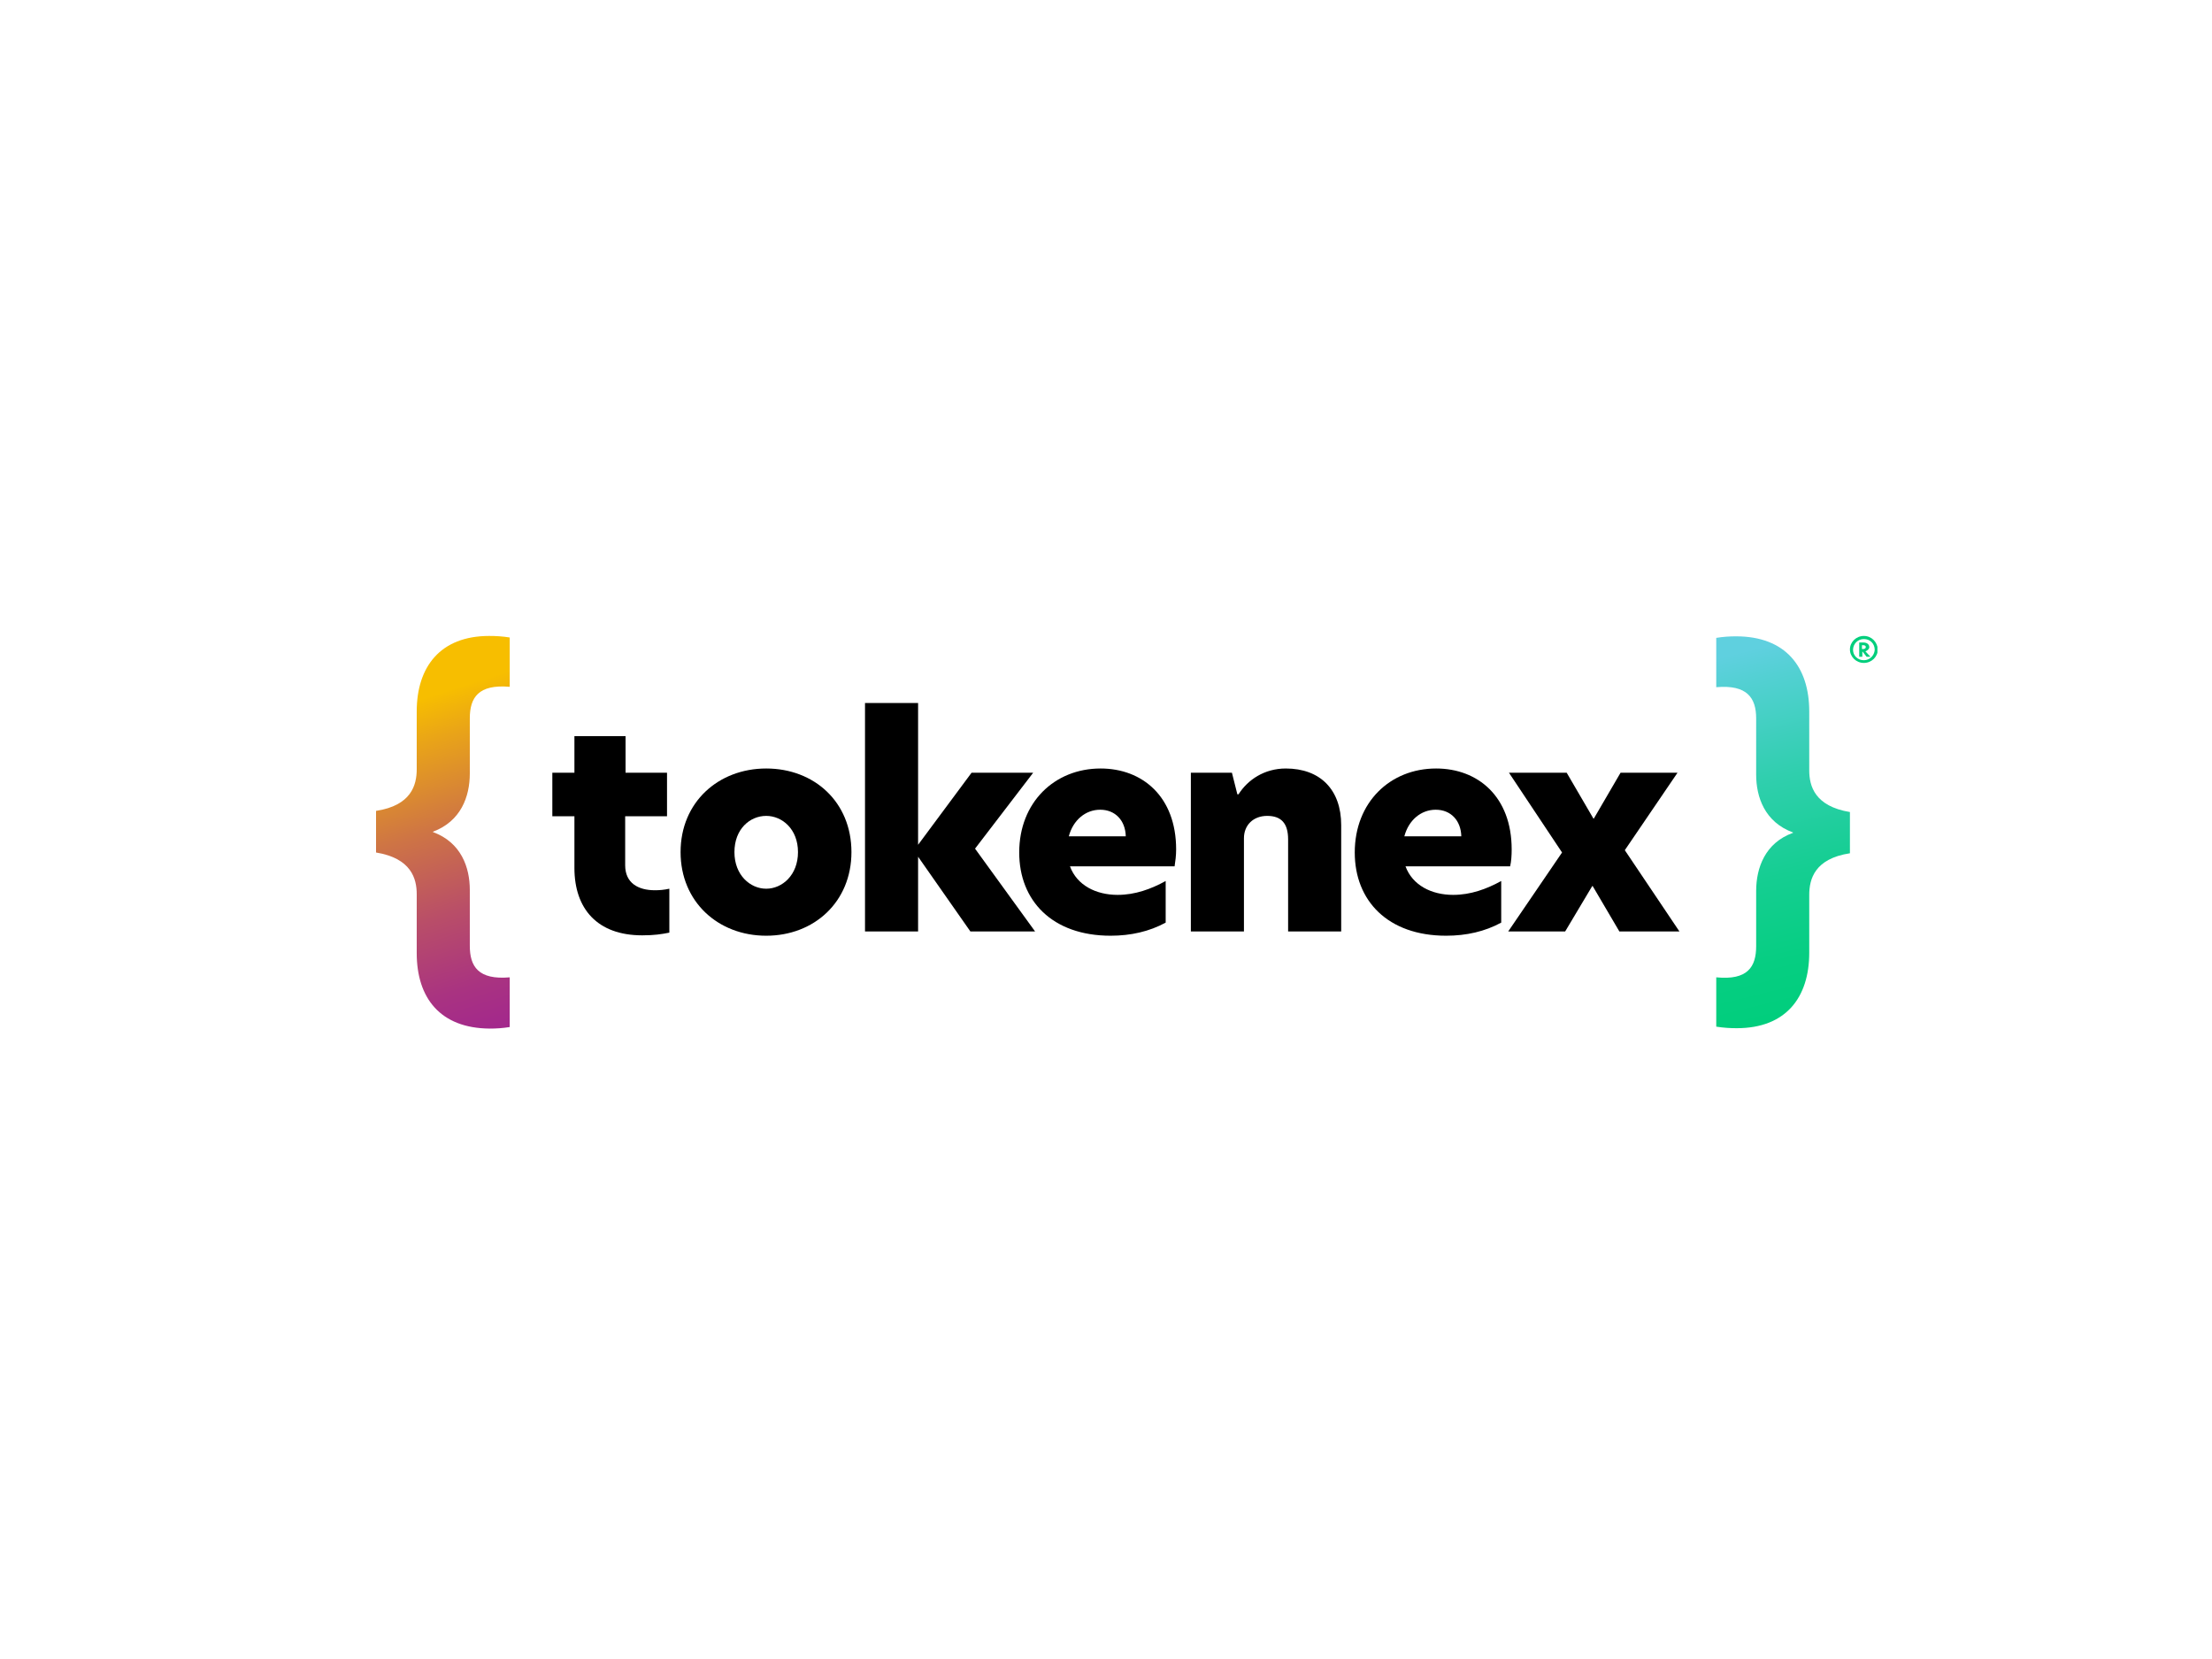 <?xml version="1.0" encoding="utf-8"?>
<svg xmlns="http://www.w3.org/2000/svg" width="800" height="600" viewBox="0 0 800 600" fill="none">
<g clip-path="url(#clip0_517_499)">
<path d="M226.103 279.47H241.237V295.217H226.103V312.915C226.103 319.325 230.727 321.973 236.893 321.973C238.434 321.973 240.256 321.833 242.078 321.415V337.301C239.275 337.859 236.613 338.277 232.269 338.277C216.014 338.277 207.746 328.662 207.746 313.89V295.217H199.759V279.47H207.746V266.232H226.243V279.47H226.103Z" fill="black"/>
<path d="M288.601 308.177C288.601 299.816 282.855 295.078 277.11 295.078C271.225 295.078 265.619 299.816 265.619 308.177C265.619 316.538 271.365 321.415 277.11 321.415C282.855 321.415 288.601 316.538 288.601 308.177ZM246.141 308.177C246.141 290.061 259.874 277.937 277.11 277.937C294.486 277.937 307.938 290.061 307.938 308.177C307.938 326.153 294.486 338.416 277.11 338.416C259.734 338.416 246.141 326.153 246.141 308.177Z" fill="black"/>
<path d="M350.958 336.883L332.041 309.849V336.883H312.843V254.247H332.041V305.529L351.378 279.47H373.659L352.639 306.922L374.359 336.883H350.958Z" fill="black"/>
<path d="M407.15 302.463C407.01 296.75 403.366 292.848 397.901 292.848C392.576 292.848 388.092 296.61 386.551 302.463H407.15ZM424.806 313.333H386.971C389.493 320.161 396.36 323.645 404.207 323.645C410.513 323.645 416.258 321.555 421.583 318.628V333.678C415.698 336.883 408.971 338.416 401.685 338.416C380.525 338.416 368.614 325.735 368.614 308.316C368.614 290.2 381.366 277.937 398.041 277.937C413.175 277.937 425.366 288.11 425.366 307.201C425.366 309.431 425.086 311.521 424.806 313.333Z" fill="black"/>
<path d="M485.061 298.422V336.883H465.864V303.578C465.864 297.725 463.341 295.078 458.297 295.078C453.252 295.078 449.889 298.422 449.889 303.16V336.883H430.691V279.47H445.545L447.507 287.274H447.927C451.29 281.978 457.316 277.937 465.023 277.937C477.495 277.937 485.061 285.602 485.061 298.422Z" fill="black"/>
<path d="M528.501 302.463C528.361 296.75 524.718 292.848 519.253 292.848C513.928 292.848 509.444 296.61 507.902 302.463H528.501ZM546.158 313.333H508.323C510.845 320.161 517.711 323.645 525.559 323.645C531.865 323.645 537.61 321.555 542.935 318.628V333.678C537.049 336.883 530.323 338.416 523.036 338.416C501.877 338.416 489.966 325.735 489.966 308.316C489.966 290.2 502.718 277.937 519.393 277.937C534.527 277.937 546.718 288.11 546.718 307.201C546.718 309.431 546.578 311.521 546.158 313.333Z" fill="black"/>
<path d="M587.636 307.48L607.394 336.883H585.674L576.005 320.44H575.865L566.056 336.883H545.457L564.935 308.316L545.737 279.47H566.616L576.285 296.053H576.426L586.094 279.47H606.693L587.636 307.48Z" fill="black"/>
<path d="M627.853 230.139C625.611 230.139 623.229 230.279 620.706 230.697V248.534C631.917 247.558 635.14 252.436 635.14 259.821V280.167C635.14 288.249 638.222 297.307 648.452 301.07V301.209C638.363 304.832 635.14 313.89 635.14 322.251V342.179C635.14 349.704 632.057 354.581 620.706 353.466V371.303C623.369 371.721 625.751 371.861 628.133 371.861C645.93 371.861 654.337 360.712 654.337 344.548V323.645C654.337 317.931 656.299 310.546 669.051 308.595V293.684C656.299 291.594 654.337 284.208 654.337 278.634V257.313C654.337 241.148 645.789 230.139 627.853 230.139Z" fill="url(#paint0_linear_517_499)"/>
<path d="M176.918 230C159.261 230 150.714 241.148 150.714 257.313V278.216C150.714 283.929 148.752 291.315 136 293.266V308.316C148.752 310.406 150.714 317.792 150.714 323.366V344.687C150.714 360.991 159.261 371.861 177.058 372H177.198C179.44 372 181.822 371.861 184.345 371.443V353.466C172.994 354.442 169.911 349.564 169.911 342.039V321.833C169.911 313.751 166.828 304.693 156.599 300.93V300.791C166.688 297.028 169.911 288.11 169.911 279.749V259.821C169.911 252.296 172.994 247.419 184.345 248.395V230.557C181.822 230.139 179.3 230 176.918 230Z" fill="url(#paint1_linear_517_499)"/>
<path d="M673.395 234.738V233.344H673.675C674.376 233.344 674.796 233.484 674.796 234.041C674.796 234.459 674.376 234.738 673.815 234.738H673.395ZM676.057 234.041C676.057 233.066 675.216 232.369 673.955 232.369H672.414V237.525H673.535V235.713H673.675L675.076 237.525H676.478L674.656 235.574C675.357 235.295 676.057 234.738 676.057 234.041ZM674.095 238.779C671.853 238.779 670.172 237.107 670.172 235.017C670.172 232.926 671.853 231.115 674.095 231.115C676.337 231.115 678.019 232.787 678.019 235.017C677.879 237.107 676.197 238.779 674.095 238.779ZM674.095 230C671.293 230 669.051 232.23 669.051 234.877C669.051 237.525 671.293 239.755 674.095 239.755C676.898 239.755 679.14 237.525 679.14 234.877C679 232.23 676.898 230 674.095 230Z" fill="#00CE7C"/>
</g>
<defs>
<linearGradient id="paint0_linear_517_499" x1="654.061" y1="369.027" x2="621.347" y2="237.93" gradientUnits="userSpaceOnUse">
<stop stop-color="#00CE7C"/>
<stop offset="0.171" stop-color="#06CE82"/>
<stop offset="0.395" stop-color="#15CE92"/>
<stop offset="0.648" stop-color="#2FCFAD"/>
<stop offset="0.92" stop-color="#53D0D3"/>
<stop offset="1" stop-color="#5FD0DF"/>
</linearGradient>
<linearGradient id="paint1_linear_517_499" x1="201.519" y1="397.452" x2="155.063" y2="251.857" gradientUnits="userSpaceOnUse">
<stop stop-color="#9D1D96"/>
<stop offset="0.032" stop-color="#9D1D96"/>
<stop offset="0.154" stop-color="#A02391"/>
<stop offset="0.315" stop-color="#A93381"/>
<stop offset="0.496" stop-color="#B94E68"/>
<stop offset="0.693" stop-color="#CE7445"/>
<stop offset="0.9" stop-color="#E9A418"/>
<stop offset="1" stop-color="#F7BE00"/>
</linearGradient>
<clipPath id="clip0_517_499">
<rect width="543" height="142" fill="white" transform="translate(136 230)"/>
</clipPath>
</defs>
</svg>